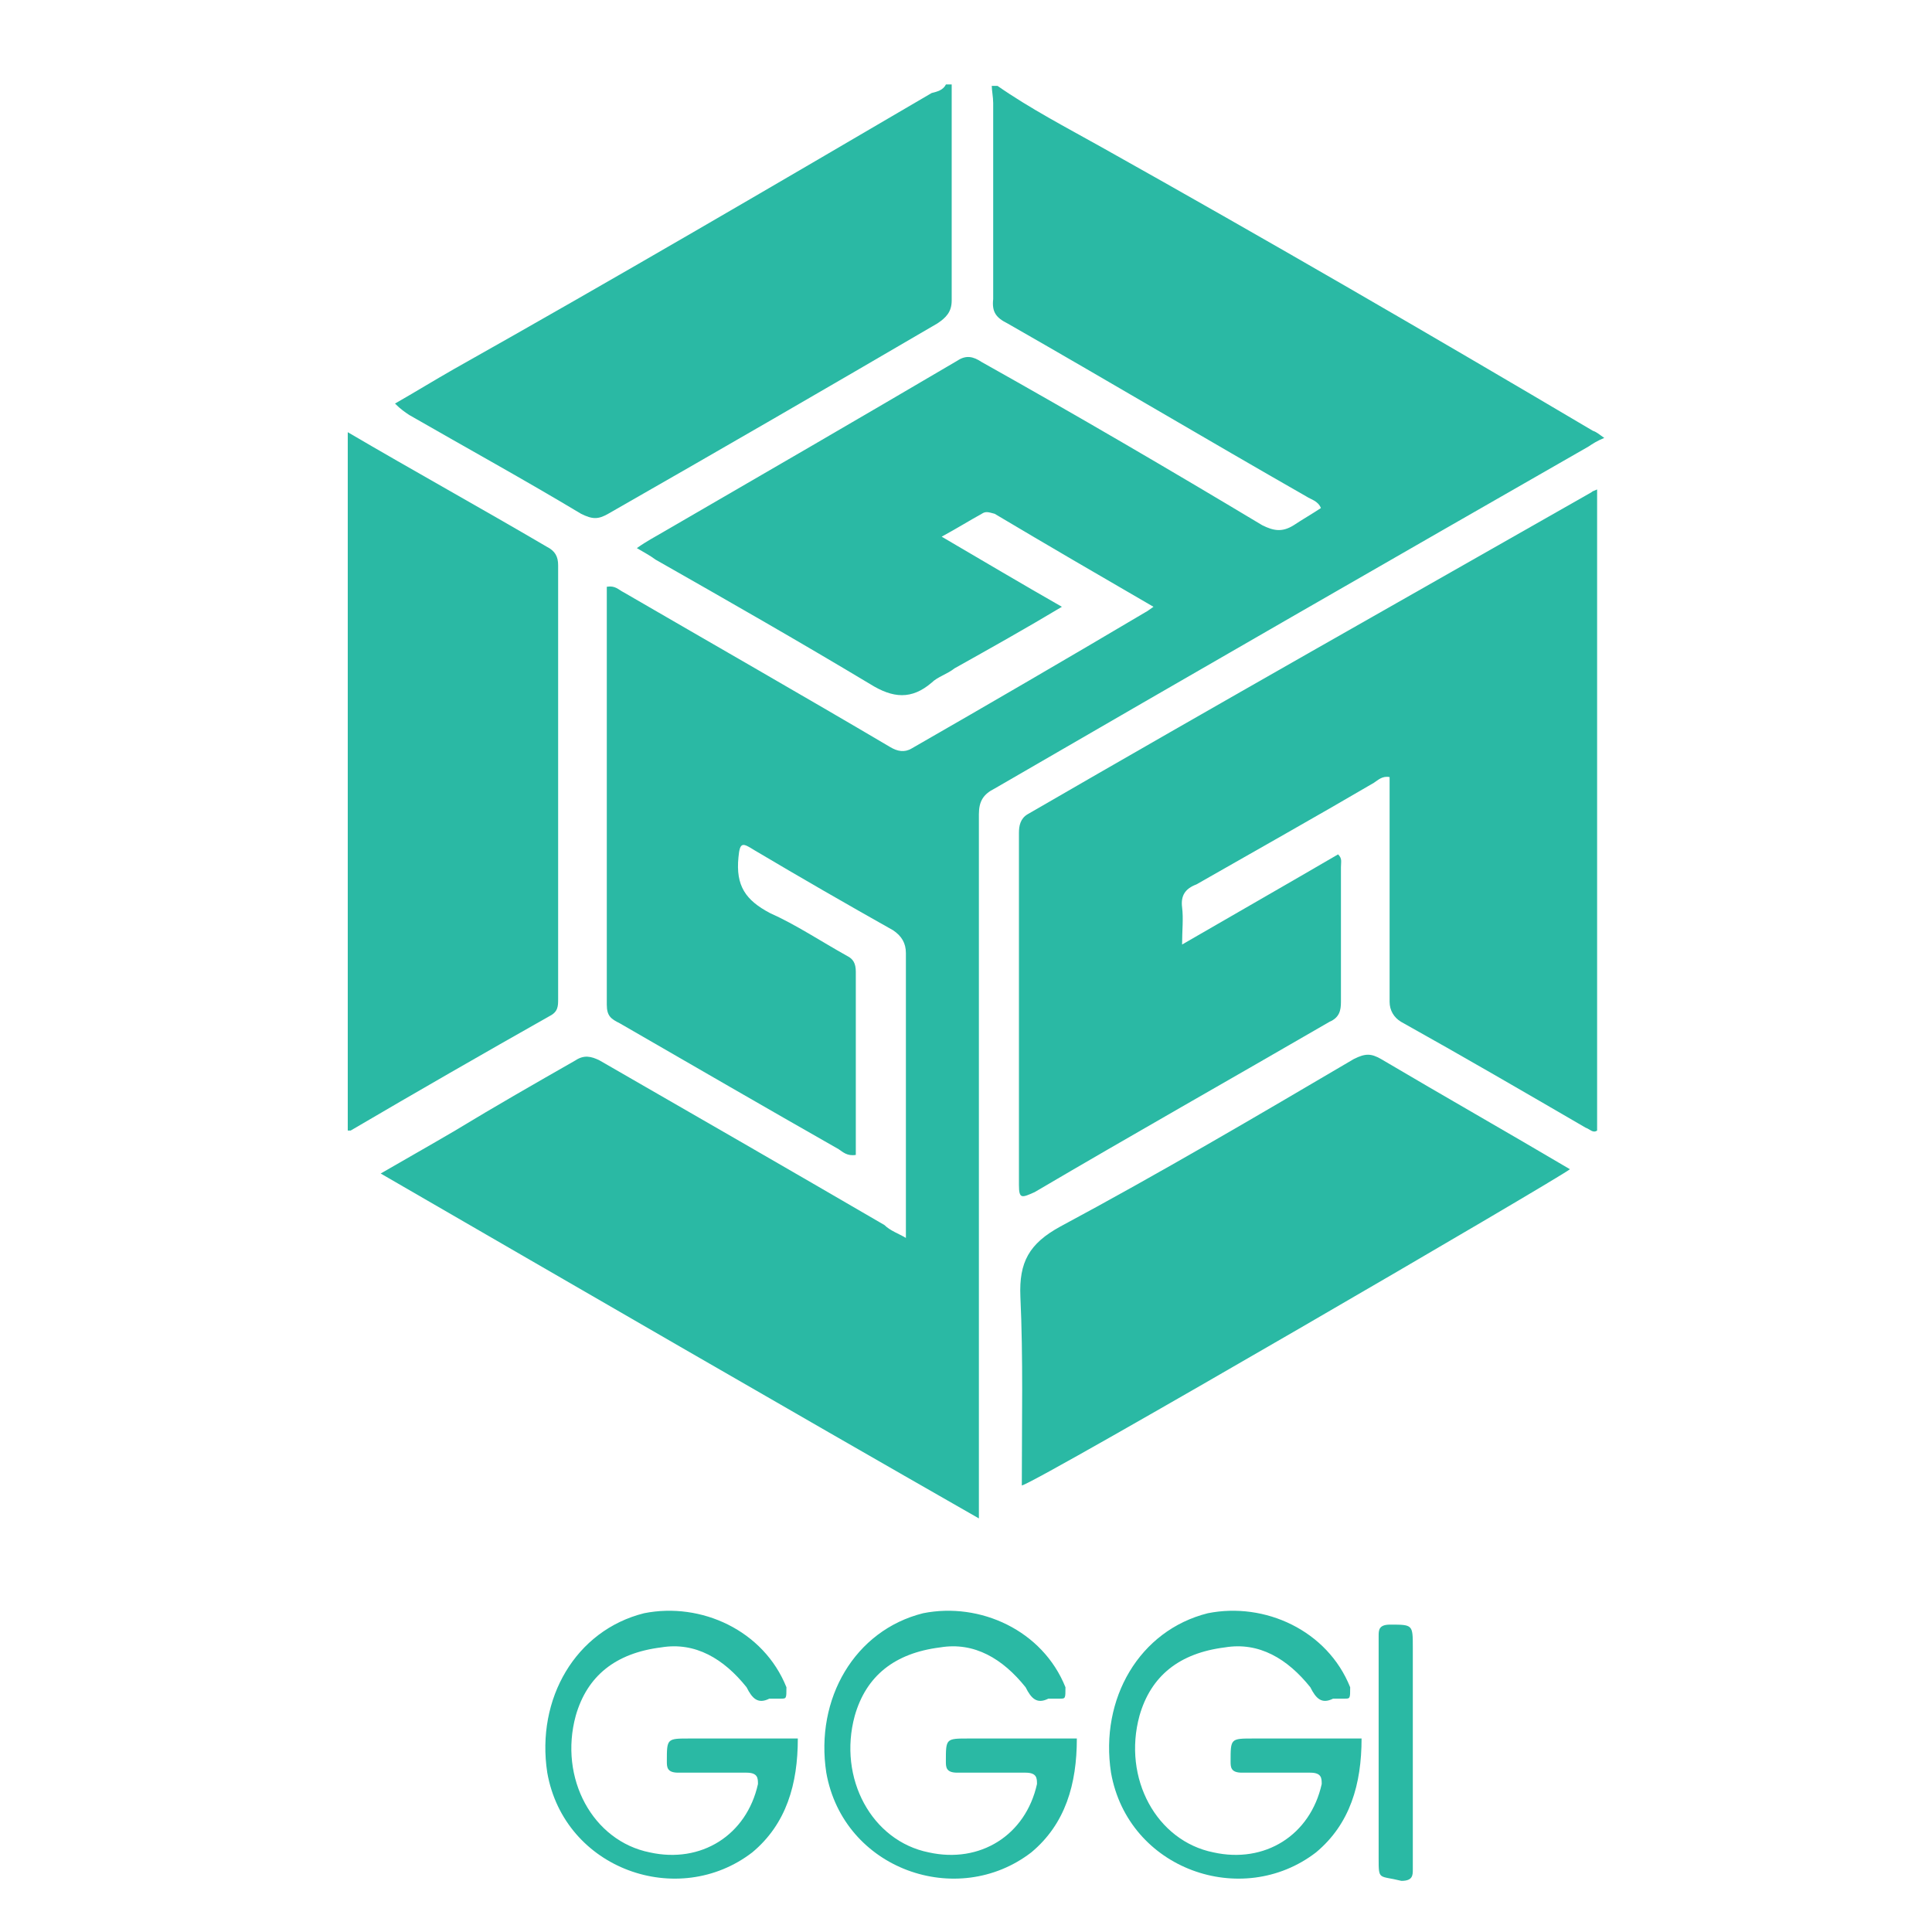 <?xml version="1.0" encoding="utf-8"?>
<!-- Generator: Adobe Illustrator 19.0.0, SVG Export Plug-In . SVG Version: 6.00 Build 0)  -->
<svg version="1.1" id="Layer_1" xmlns="http://www.w3.org/2000/svg" xmlns:xlink="http://www.w3.org/1999/xlink" x="0px" y="0px"
	 viewBox="0 0 135 135" style="enable-background:new 0 0 135 135;" xml:space="preserve">
<style type="text/css">
	.st0{fill:#2AB9A4;}
</style>
<g id="XMLID_1_">
	<g id="XMLID_1160_">
		<g id="XMLID_54_">
			<g id="XMLID_55_" transform="matrix(3.979,0,0,3.979,8,8.078)">
				<path id="XMLID_56_" vector-effect="none" class="st0" d="M11.7,28.5c-0.3,0-0.6,0-0.9,0c-0.2,0-0.5,0-0.7,0
					c-0.4,0-0.4,0-0.4,0.4c0,0.1,0,0.2,0.2,0.2c0.4,0,0.8,0,1.2,0c0.2,0,0.2,0.1,0.2,0.2c-0.2,0.9-1,1.4-1.9,1.2
					c-1-0.2-1.6-1.3-1.3-2.4c0.2-0.7,0.7-1.1,1.5-1.2c0.6-0.1,1.1,0.2,1.5,0.7c0.1,0.2,0.2,0.3,0.4,0.2c0.1,0,0.1,0,0.2,0
					c0.1,0,0.1,0,0.1-0.2c-0.4-1-1.5-1.5-2.5-1.3c-1.2,0.3-1.9,1.5-1.7,2.8c0.3,1.7,2.3,2.4,3.6,1.4c0.6-0.5,0.8-1.2,0.8-2
					C11.8,28.5,11.7,28.5,11.7,28.5 M16.6,28.5c-0.3,0-0.6,0-0.9,0c-0.2,0-0.5,0-0.7,0c-0.4,0-0.4,0-0.4,0.4c0,0.1,0,0.2,0.2,0.2
					c0.4,0,0.8,0,1.2,0c0.2,0,0.2,0.1,0.2,0.2c-0.2,0.9-1,1.4-1.9,1.2c-1-0.2-1.6-1.3-1.3-2.4c0.2-0.7,0.7-1.1,1.5-1.2
					c0.6-0.1,1.1,0.2,1.5,0.7c0.1,0.2,0.2,0.3,0.4,0.2c0.1,0,0.1,0,0.2,0c0.1,0,0.1,0,0.1-0.2c-0.4-1-1.5-1.5-2.5-1.3
					c-1.2,0.3-1.9,1.5-1.7,2.8c0.3,1.7,2.3,2.4,3.6,1.4c0.6-0.5,0.8-1.2,0.8-2C16.8,28.5,16.7,28.5,16.6,28.5 M21.6,28.5
					c-0.3,0-0.6,0-0.9,0c-0.2,0-0.5,0-0.7,0c-0.4,0-0.4,0-0.4,0.4c0,0.1,0,0.2,0.2,0.2c0.4,0,0.8,0,1.2,0c0.2,0,0.2,0.1,0.2,0.2
					c-0.2,0.9-1,1.4-1.9,1.2c-1-0.2-1.6-1.3-1.3-2.4c0.2-0.7,0.7-1.1,1.5-1.2c0.6-0.1,1.1,0.2,1.5,0.7c0.1,0.2,0.2,0.3,0.4,0.2
					c0.1,0,0.1,0,0.2,0c0.1,0,0.1,0,0.1-0.2c-0.4-1-1.5-1.5-2.5-1.3c-1.2,0.3-1.9,1.5-1.7,2.8c0.3,1.7,2.3,2.4,3.6,1.4
					c0.6-0.5,0.8-1.2,0.8-2C21.7,28.5,21.6,28.5,21.6,28.5 M22.8,26.9c0-0.4,0-0.4-0.4-0.4c-0.2,0-0.2,0.1-0.2,0.2c0,0.7,0,1.3,0,2
					c0,0.6,0,1.3,0,1.9c0,0.4,0,0.3,0.4,0.4c0.2,0,0.2-0.1,0.2-0.2C22.8,29.5,22.8,28.2,22.8,26.9"/>
			</g>
		</g>
	</g>
	<path id="XMLID_1159_" class="st0" d="M111.2,34.4c0.1-0.1,0.2-0.1,0.4-0.2c0,15,0,30,0,44.8c-0.3,0.2-0.5-0.1-0.8-0.2
		c-4.3-2.5-8.6-5-12.9-7.4c-0.5-0.3-0.8-0.8-0.8-1.4c0-5.3,0-10.5,0-15.7c-0.5-0.1-0.8,0.2-1.1,0.4c-4.1,2.4-8.2,4.7-12.4,7.1
		c-0.8,0.3-1.1,0.8-1,1.6c0.1,0.8,0,1.6,0,2.6c3.8-2.2,7.3-4.2,10.9-6.3c0.3,0.3,0.2,0.5,0.2,0.9c0,3.1,0,6.3,0,9.4
		c0,0.6-0.1,1.1-0.8,1.4c-6.9,4-13.8,7.9-20.6,11.9c-0.9,0.4-1.1,0.5-1.1-0.5c0-8.2,0-16.4,0-24.6c0-0.5,0.1-1,0.6-1.3
		C85.1,49.2,98.2,41.8,111.2,34.4"/>
	<path id="XMLID_1158_" class="st0" d="M94.6,74c-6.8,4-13.6,8-20.5,11.7c-2.2,1.2-2.9,2.5-2.8,4.9c0.2,4.3,0.1,8.7,0.1,13.2
		c1.2-0.3,37.6-21.5,38.3-22.1c-4.4-2.6-8.8-5.1-13.2-7.7C95.8,73.6,95.4,73.6,94.6,74"/>
	<path id="XMLID_1157_" class="st0" d="M77,10.3c-2.5-1.4-5-2.7-7.3-4.3c-0.1,0-0.3,0-0.4,0c0,0.3,0.1,0.8,0.1,1.2
		c0,4.5,0,9.2,0,13.7c-0.1,0.9,0.2,1.3,1,1.7c7,4,13.9,8.1,20.9,12.1c0.3,0.2,0.8,0.3,1,0.8c-0.6,0.4-1.3,0.8-1.9,1.2
		c-0.8,0.5-1.4,0.4-2.2,0c-6.5-3.9-13-7.7-19.6-11.4c-0.6-0.4-1.1-0.5-1.7-0.1c-6.8,4-13.7,8-20.6,12c-0.5,0.3-1.1,0.6-1.8,1.1
		c0.5,0.3,0.9,0.5,1.3,0.8c5.1,2.9,10,5.7,15,8.7c1.6,1,2.9,1.1,4.3-0.1c0.4-0.4,1.1-0.6,1.6-1c2.5-1.4,5-2.8,7.5-4.3
		c-2.8-1.6-5.5-3.2-8.4-4.9c1.1-0.6,1.9-1.1,2.8-1.6c0.3-0.2,0.5-0.1,0.9,0c3.7,2.2,7.3,4.3,11.1,6.5c-0.3,0.2-0.4,0.3-0.6,0.4
		c-5.4,3.2-10.9,6.4-16.3,9.5c-0.5,0.3-1,0.2-1.5-0.1c-6.1-3.6-12.4-7.2-18.6-10.8c-0.4-0.2-0.6-0.5-1.2-0.4c0,0.1,0,0.3,0,0.4
		c0,9.6,0,19.2,0,28.8c0,0.8,0.3,1,0.9,1.3c5.2,3,10.2,5.9,15.3,8.8c0.3,0.2,0.6,0.5,1.2,0.4c0-4.3,0-8.5,0-12.8
		c0-0.6-0.2-0.9-0.6-1.1c-1.8-1-3.6-2.2-5.4-3c-1.7-0.9-2.4-1.9-2.2-3.9c0.1-1.1,0.3-1,1.1-0.5c3.2,1.9,6.5,3.8,9.7,5.6
		c0.6,0.4,0.9,0.9,0.9,1.6c0,6.3,0,12.5,0,18.8c0,0.3,0,0.6,0,1.1c-0.5-0.3-1.1-0.5-1.5-0.9c-6.7-3.9-13.3-7.7-19.9-11.5
		c-0.6-0.3-1.1-0.4-1.7,0c-2.8,1.6-5.6,3.2-8.4,4.9c-1.7,1-3.3,1.9-5.2,3c14,8.1,27.8,16.1,41.8,24.1c0-0.8,0-1.2,0-1.6
		c0-15.8,0-31.8,0-47.6c0-0.9,0.3-1.4,1.1-1.8c13.8-8,27.7-16,41.5-23.9c0.3-0.2,0.6-0.4,1.1-0.6c-0.3-0.2-0.5-0.4-0.8-0.5
		C99.8,23.3,88.6,16.8,77,10.3"/>
	<path id="XMLID_1156_" class="st0" d="M39,69.8c0-10.1,0-20.3,0-30.3c0-0.6-0.2-1-0.8-1.3c-4.6-2.7-9.3-5.3-13.9-8
		c0,16.3,0,32.6,0,48.8c0.1,0,0.1,0,0.2,0c4.6-2.7,9.3-5.4,13.9-8C39,70.7,39,70.3,39,69.8"/>
	<path id="XMLID_1155_" class="st0" d="M28.6,29c4,2.3,8,4.5,12,6.9c0.8,0.4,1.2,0.4,1.9,0c7.7-4.4,15.3-8.8,23-13.3
		c0.6-0.4,1-0.8,1-1.6c0-5.1,0-10,0-15.1c-0.1,0-0.3,0-0.4,0c-0.2,0.4-0.6,0.5-1,0.6C54,13,42.9,19.5,31.7,25.8
		c-1.4,0.8-2.7,1.6-4.1,2.4C28,28.6,28.3,28.8,28.6,29"/>
</g>
</svg>
